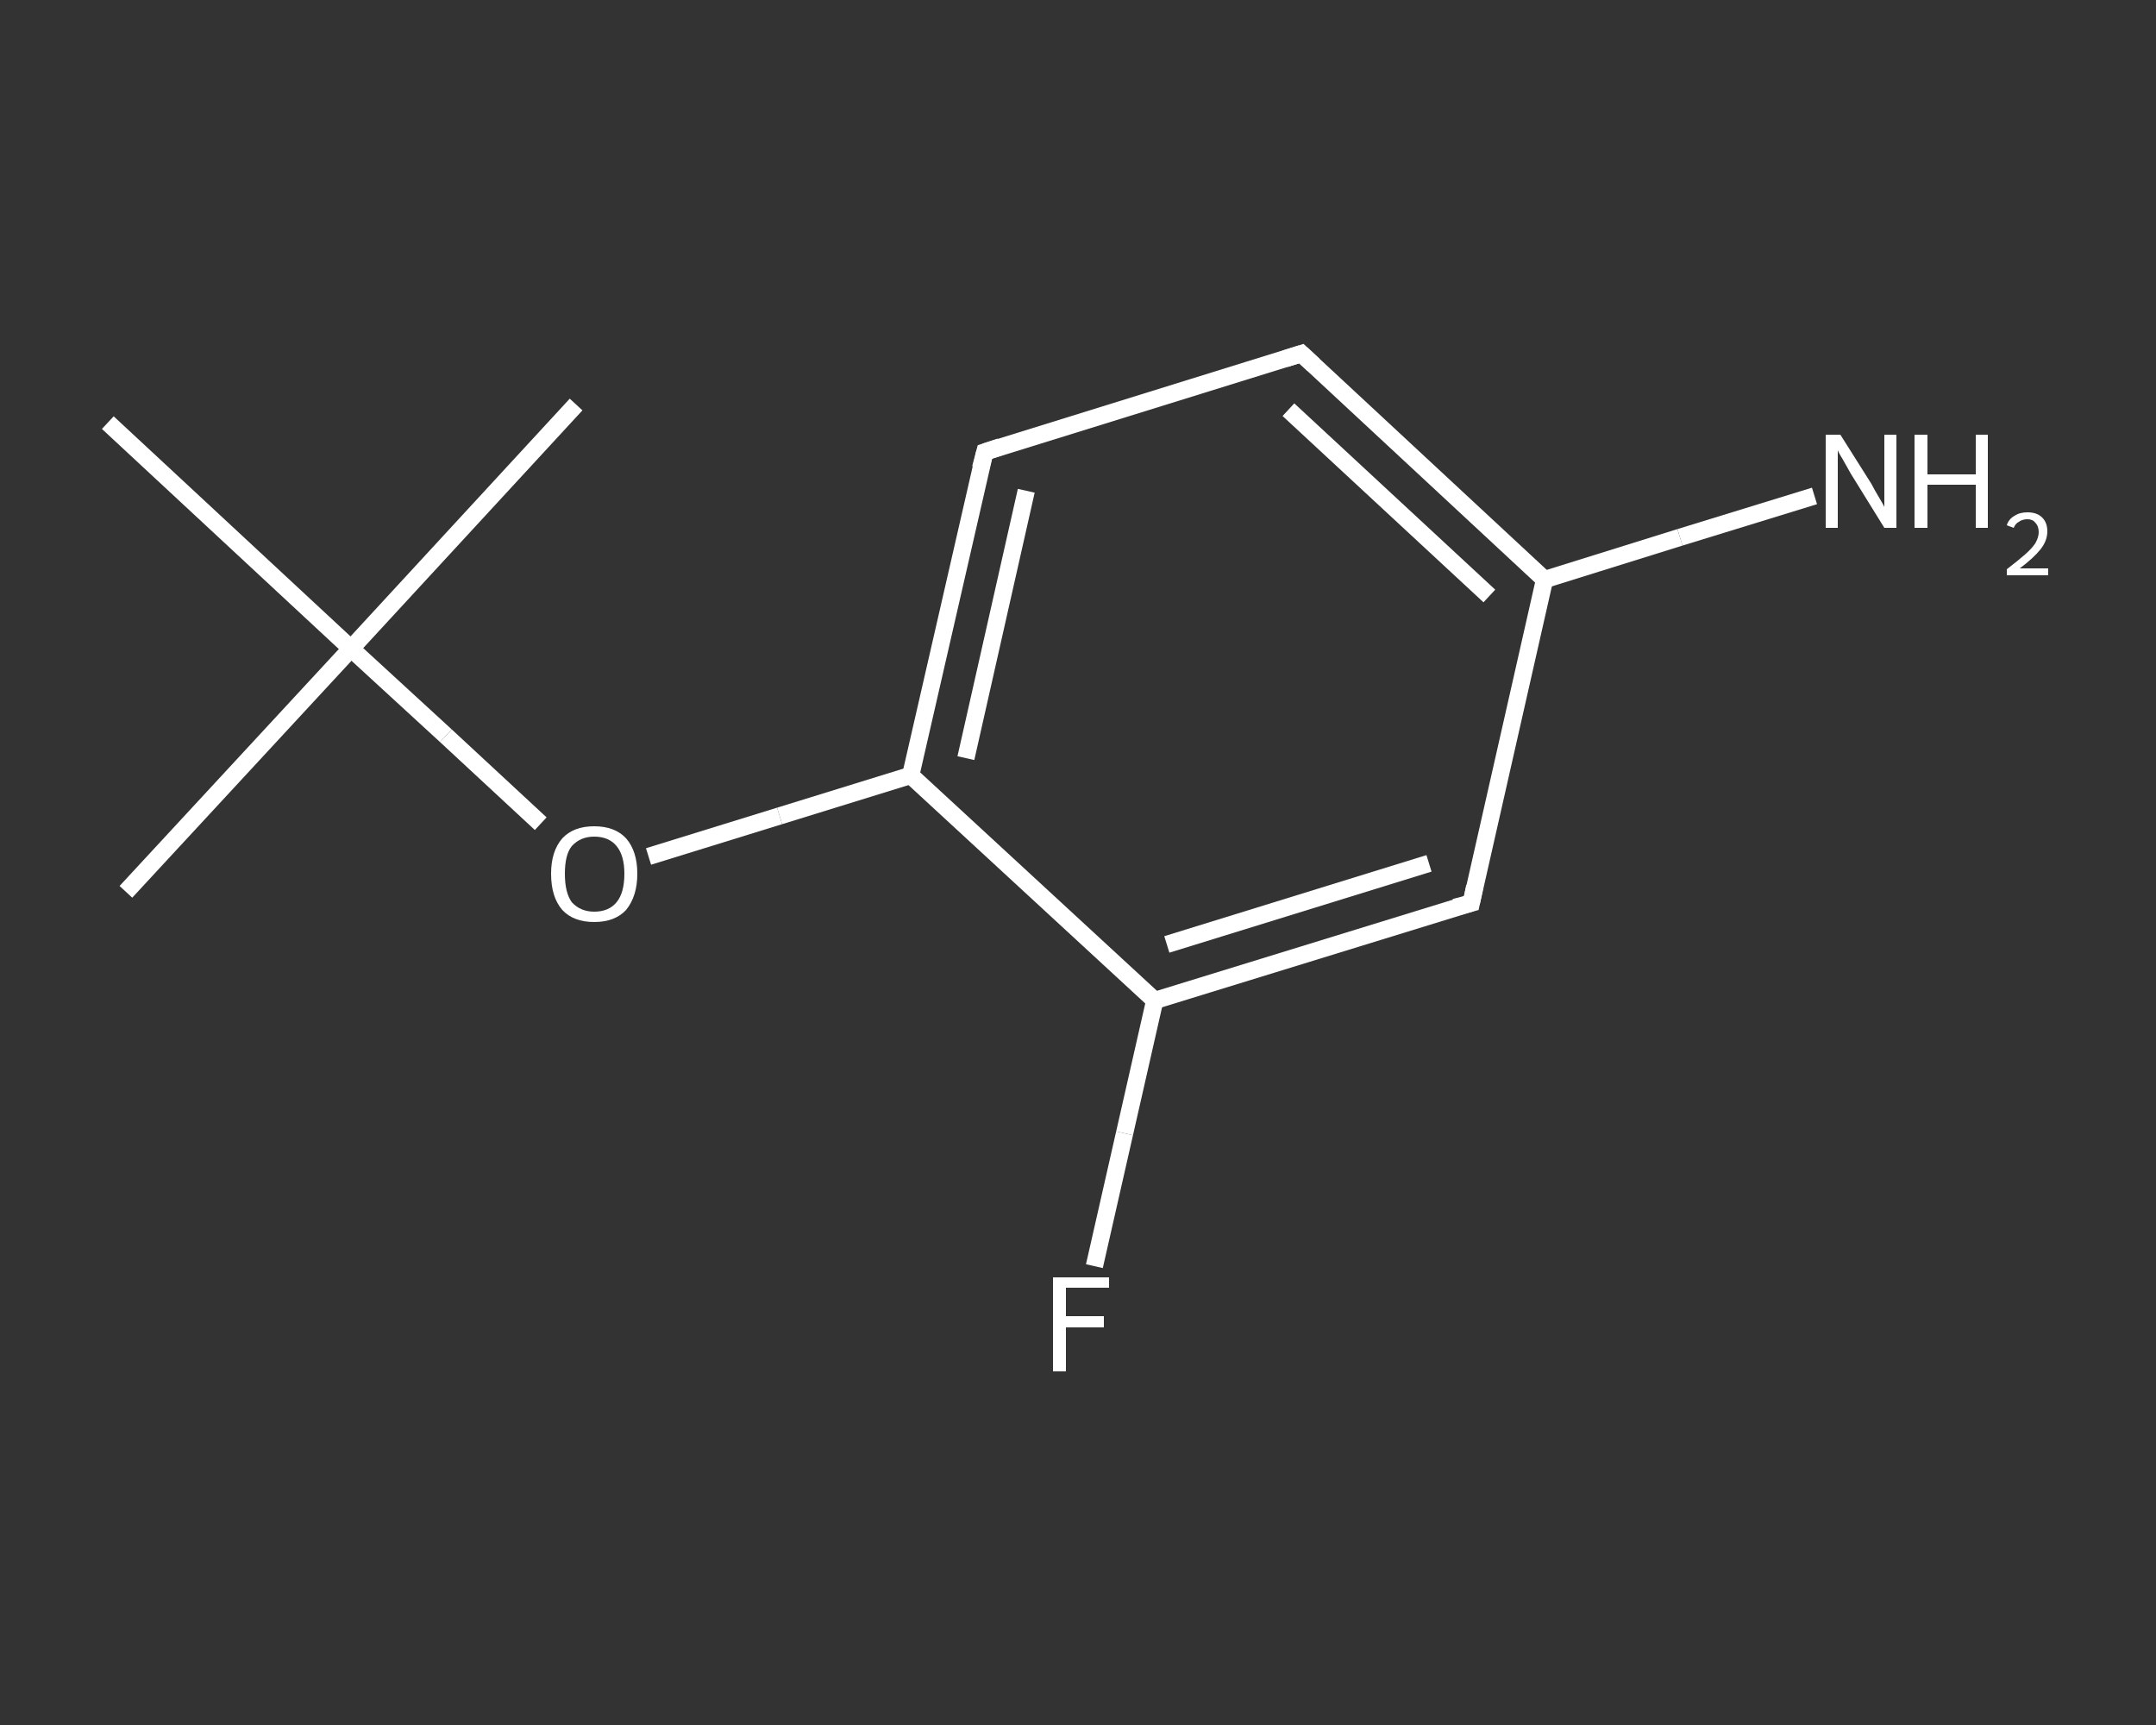 <?xml version='1.0' encoding='iso-8859-1'?>
<svg version='1.1' baseProfile='full'
              xmlns='http://www.w3.org/2000/svg'
                      xmlns:rdkit='http://www.rdkit.org/xml'
                      xmlns:xlink='http://www.w3.org/1999/xlink'
                  xml:space='preserve'
width='250px' height='200px' viewBox='0 0 250 200'>
<rect x="0" y="0" width="250" height="200" fill="#333333" stroke="none"/>
<!-- END OF HEADER -->
<rect style='opacity:1.0;fill:transparent;stroke:none' width='250.0' height='200.0' x='0.0' y='0.0'> </rect>
<path class='bond-0 atom-0 atom-1' d='M 14.6,103.4 L 40.7,75.2' style='fill:none;fill-rule:evenodd;stroke:#FFFFFF;stroke-width:2.0px;stroke-linecap:butt;stroke-linejoin:miter;stroke-opacity:1' />
<path class='bond-1 atom-1 atom-2' d='M 40.7,75.2 L 66.8,46.9' style='fill:none;fill-rule:evenodd;stroke:#FFFFFF;stroke-width:2.0px;stroke-linecap:butt;stroke-linejoin:miter;stroke-opacity:1' />
<path class='bond-2 atom-1 atom-3' d='M 40.7,75.2 L 12.5,49.0' style='fill:none;fill-rule:evenodd;stroke:#FFFFFF;stroke-width:2.0px;stroke-linecap:butt;stroke-linejoin:miter;stroke-opacity:1' />
<path class='bond-3 atom-1 atom-4' d='M 40.7,75.2 L 51.7,85.3' style='fill:none;fill-rule:evenodd;stroke:#FFFFFF;stroke-width:2.0px;stroke-linecap:butt;stroke-linejoin:miter;stroke-opacity:1' />
<path class='bond-3 atom-1 atom-4' d='M 51.7,85.3 L 62.7,95.5' style='fill:none;fill-rule:evenodd;stroke:#FFFFFF;stroke-width:2.0px;stroke-linecap:butt;stroke-linejoin:miter;stroke-opacity:1' />
<path class='bond-4 atom-4 atom-5' d='M 75.2,99.3 L 90.4,94.6' style='fill:none;fill-rule:evenodd;stroke:#FFFFFF;stroke-width:2.0px;stroke-linecap:butt;stroke-linejoin:miter;stroke-opacity:1' />
<path class='bond-4 atom-4 atom-5' d='M 90.4,94.6 L 105.6,89.9' style='fill:none;fill-rule:evenodd;stroke:#FFFFFF;stroke-width:2.0px;stroke-linecap:butt;stroke-linejoin:miter;stroke-opacity:1' />
<path class='bond-5 atom-5 atom-6' d='M 105.6,89.9 L 114.2,52.4' style='fill:none;fill-rule:evenodd;stroke:#FFFFFF;stroke-width:2.0px;stroke-linecap:butt;stroke-linejoin:miter;stroke-opacity:1' />
<path class='bond-5 atom-5 atom-6' d='M 112.0,87.9 L 119.0,56.9' style='fill:none;fill-rule:evenodd;stroke:#FFFFFF;stroke-width:2.0px;stroke-linecap:butt;stroke-linejoin:miter;stroke-opacity:1' />
<path class='bond-6 atom-6 atom-7' d='M 114.2,52.4 L 150.9,41.0' style='fill:none;fill-rule:evenodd;stroke:#FFFFFF;stroke-width:2.0px;stroke-linecap:butt;stroke-linejoin:miter;stroke-opacity:1' />
<path class='bond-7 atom-7 atom-8' d='M 150.9,41.0 L 179.1,67.2' style='fill:none;fill-rule:evenodd;stroke:#FFFFFF;stroke-width:2.0px;stroke-linecap:butt;stroke-linejoin:miter;stroke-opacity:1' />
<path class='bond-7 atom-7 atom-8' d='M 149.4,47.5 L 172.7,69.1' style='fill:none;fill-rule:evenodd;stroke:#FFFFFF;stroke-width:2.0px;stroke-linecap:butt;stroke-linejoin:miter;stroke-opacity:1' />
<path class='bond-8 atom-8 atom-9' d='M 179.1,67.2 L 194.8,62.3' style='fill:none;fill-rule:evenodd;stroke:#FFFFFF;stroke-width:2.0px;stroke-linecap:butt;stroke-linejoin:miter;stroke-opacity:1' />
<path class='bond-8 atom-8 atom-9' d='M 194.8,62.3 L 210.4,57.5' style='fill:none;fill-rule:evenodd;stroke:#FFFFFF;stroke-width:2.0px;stroke-linecap:butt;stroke-linejoin:miter;stroke-opacity:1' />
<path class='bond-9 atom-8 atom-10' d='M 179.1,67.2 L 170.6,104.7' style='fill:none;fill-rule:evenodd;stroke:#FFFFFF;stroke-width:2.0px;stroke-linecap:butt;stroke-linejoin:miter;stroke-opacity:1' />
<path class='bond-10 atom-10 atom-11' d='M 170.6,104.7 L 133.9,116.0' style='fill:none;fill-rule:evenodd;stroke:#FFFFFF;stroke-width:2.0px;stroke-linecap:butt;stroke-linejoin:miter;stroke-opacity:1' />
<path class='bond-10 atom-10 atom-11' d='M 165.7,100.1 L 135.3,109.5' style='fill:none;fill-rule:evenodd;stroke:#FFFFFF;stroke-width:2.0px;stroke-linecap:butt;stroke-linejoin:miter;stroke-opacity:1' />
<path class='bond-11 atom-11 atom-12' d='M 133.9,116.0 L 130.4,131.4' style='fill:none;fill-rule:evenodd;stroke:#FFFFFF;stroke-width:2.0px;stroke-linecap:butt;stroke-linejoin:miter;stroke-opacity:1' />
<path class='bond-11 atom-11 atom-12' d='M 130.4,131.4 L 126.9,146.8' style='fill:none;fill-rule:evenodd;stroke:#FFFFFF;stroke-width:2.0px;stroke-linecap:butt;stroke-linejoin:miter;stroke-opacity:1' />
<path class='bond-12 atom-11 atom-5' d='M 133.9,116.0 L 105.6,89.9' style='fill:none;fill-rule:evenodd;stroke:#FFFFFF;stroke-width:2.0px;stroke-linecap:butt;stroke-linejoin:miter;stroke-opacity:1' />
<path d='M 113.7,54.3 L 114.2,52.4 L 116.0,51.8' style='fill:none;stroke:#FFFFFF;stroke-width:2.0px;stroke-linecap:butt;stroke-linejoin:miter;stroke-opacity:1;' />
<path d='M 149.0,41.6 L 150.9,41.0 L 152.3,42.3' style='fill:none;stroke:#FFFFFF;stroke-width:2.0px;stroke-linecap:butt;stroke-linejoin:miter;stroke-opacity:1;' />
<path d='M 171.0,102.8 L 170.6,104.7 L 168.7,105.2' style='fill:none;stroke:#FFFFFF;stroke-width:2.0px;stroke-linecap:butt;stroke-linejoin:miter;stroke-opacity:1;' />
<path class='atom-4' d='M 63.9 101.3
Q 63.9 98.7, 65.2 97.2
Q 66.5 95.8, 68.9 95.8
Q 71.3 95.8, 72.6 97.2
Q 73.9 98.7, 73.9 101.3
Q 73.9 103.9, 72.6 105.5
Q 71.3 106.9, 68.9 106.9
Q 66.5 106.9, 65.2 105.5
Q 63.9 104.0, 63.9 101.3
M 68.9 105.7
Q 70.6 105.7, 71.5 104.6
Q 72.4 103.5, 72.4 101.3
Q 72.4 99.2, 71.5 98.1
Q 70.6 97.0, 68.9 97.0
Q 67.3 97.0, 66.3 98.1
Q 65.5 99.1, 65.5 101.3
Q 65.5 103.5, 66.3 104.6
Q 67.3 105.7, 68.9 105.7
' fill='#FFFFFF'/>
<path class='atom-9' d='M 213.4 50.4
L 217.0 56.1
Q 217.3 56.7, 217.9 57.7
Q 218.5 58.7, 218.5 58.8
L 218.5 50.4
L 219.9 50.4
L 219.9 61.2
L 218.5 61.2
L 214.6 54.9
Q 214.2 54.2, 213.7 53.3
Q 213.2 52.5, 213.1 52.2
L 213.1 61.2
L 211.7 61.2
L 211.7 50.4
L 213.4 50.4
' fill='#FFFFFF'/>
<path class='atom-9' d='M 222.0 50.4
L 223.5 50.4
L 223.5 55.0
L 229.1 55.0
L 229.1 50.4
L 230.5 50.4
L 230.5 61.2
L 229.1 61.2
L 229.1 56.2
L 223.5 56.2
L 223.5 61.2
L 222.0 61.2
L 222.0 50.4
' fill='#FFFFFF'/>
<path class='atom-9' d='M 232.7 60.9
Q 232.9 60.2, 233.6 59.8
Q 234.2 59.4, 235.1 59.4
Q 236.2 59.4, 236.8 60.0
Q 237.4 60.6, 237.4 61.6
Q 237.4 62.7, 236.6 63.7
Q 235.8 64.7, 234.2 65.9
L 237.5 65.9
L 237.5 66.7
L 232.7 66.7
L 232.7 66.0
Q 234.0 65.0, 234.8 64.3
Q 235.6 63.6, 236.0 63.0
Q 236.4 62.3, 236.4 61.7
Q 236.4 61.0, 236.0 60.6
Q 235.7 60.2, 235.1 60.2
Q 234.5 60.2, 234.1 60.5
Q 233.7 60.7, 233.5 61.2
L 232.7 60.9
' fill='#FFFFFF'/>
<path class='atom-12' d='M 122.1 148.1
L 128.6 148.1
L 128.6 149.3
L 123.6 149.3
L 123.6 152.6
L 128.0 152.6
L 128.0 153.9
L 123.6 153.9
L 123.6 159.0
L 122.1 159.0
L 122.1 148.1
' fill='#FFFFFF'/>
</svg>
